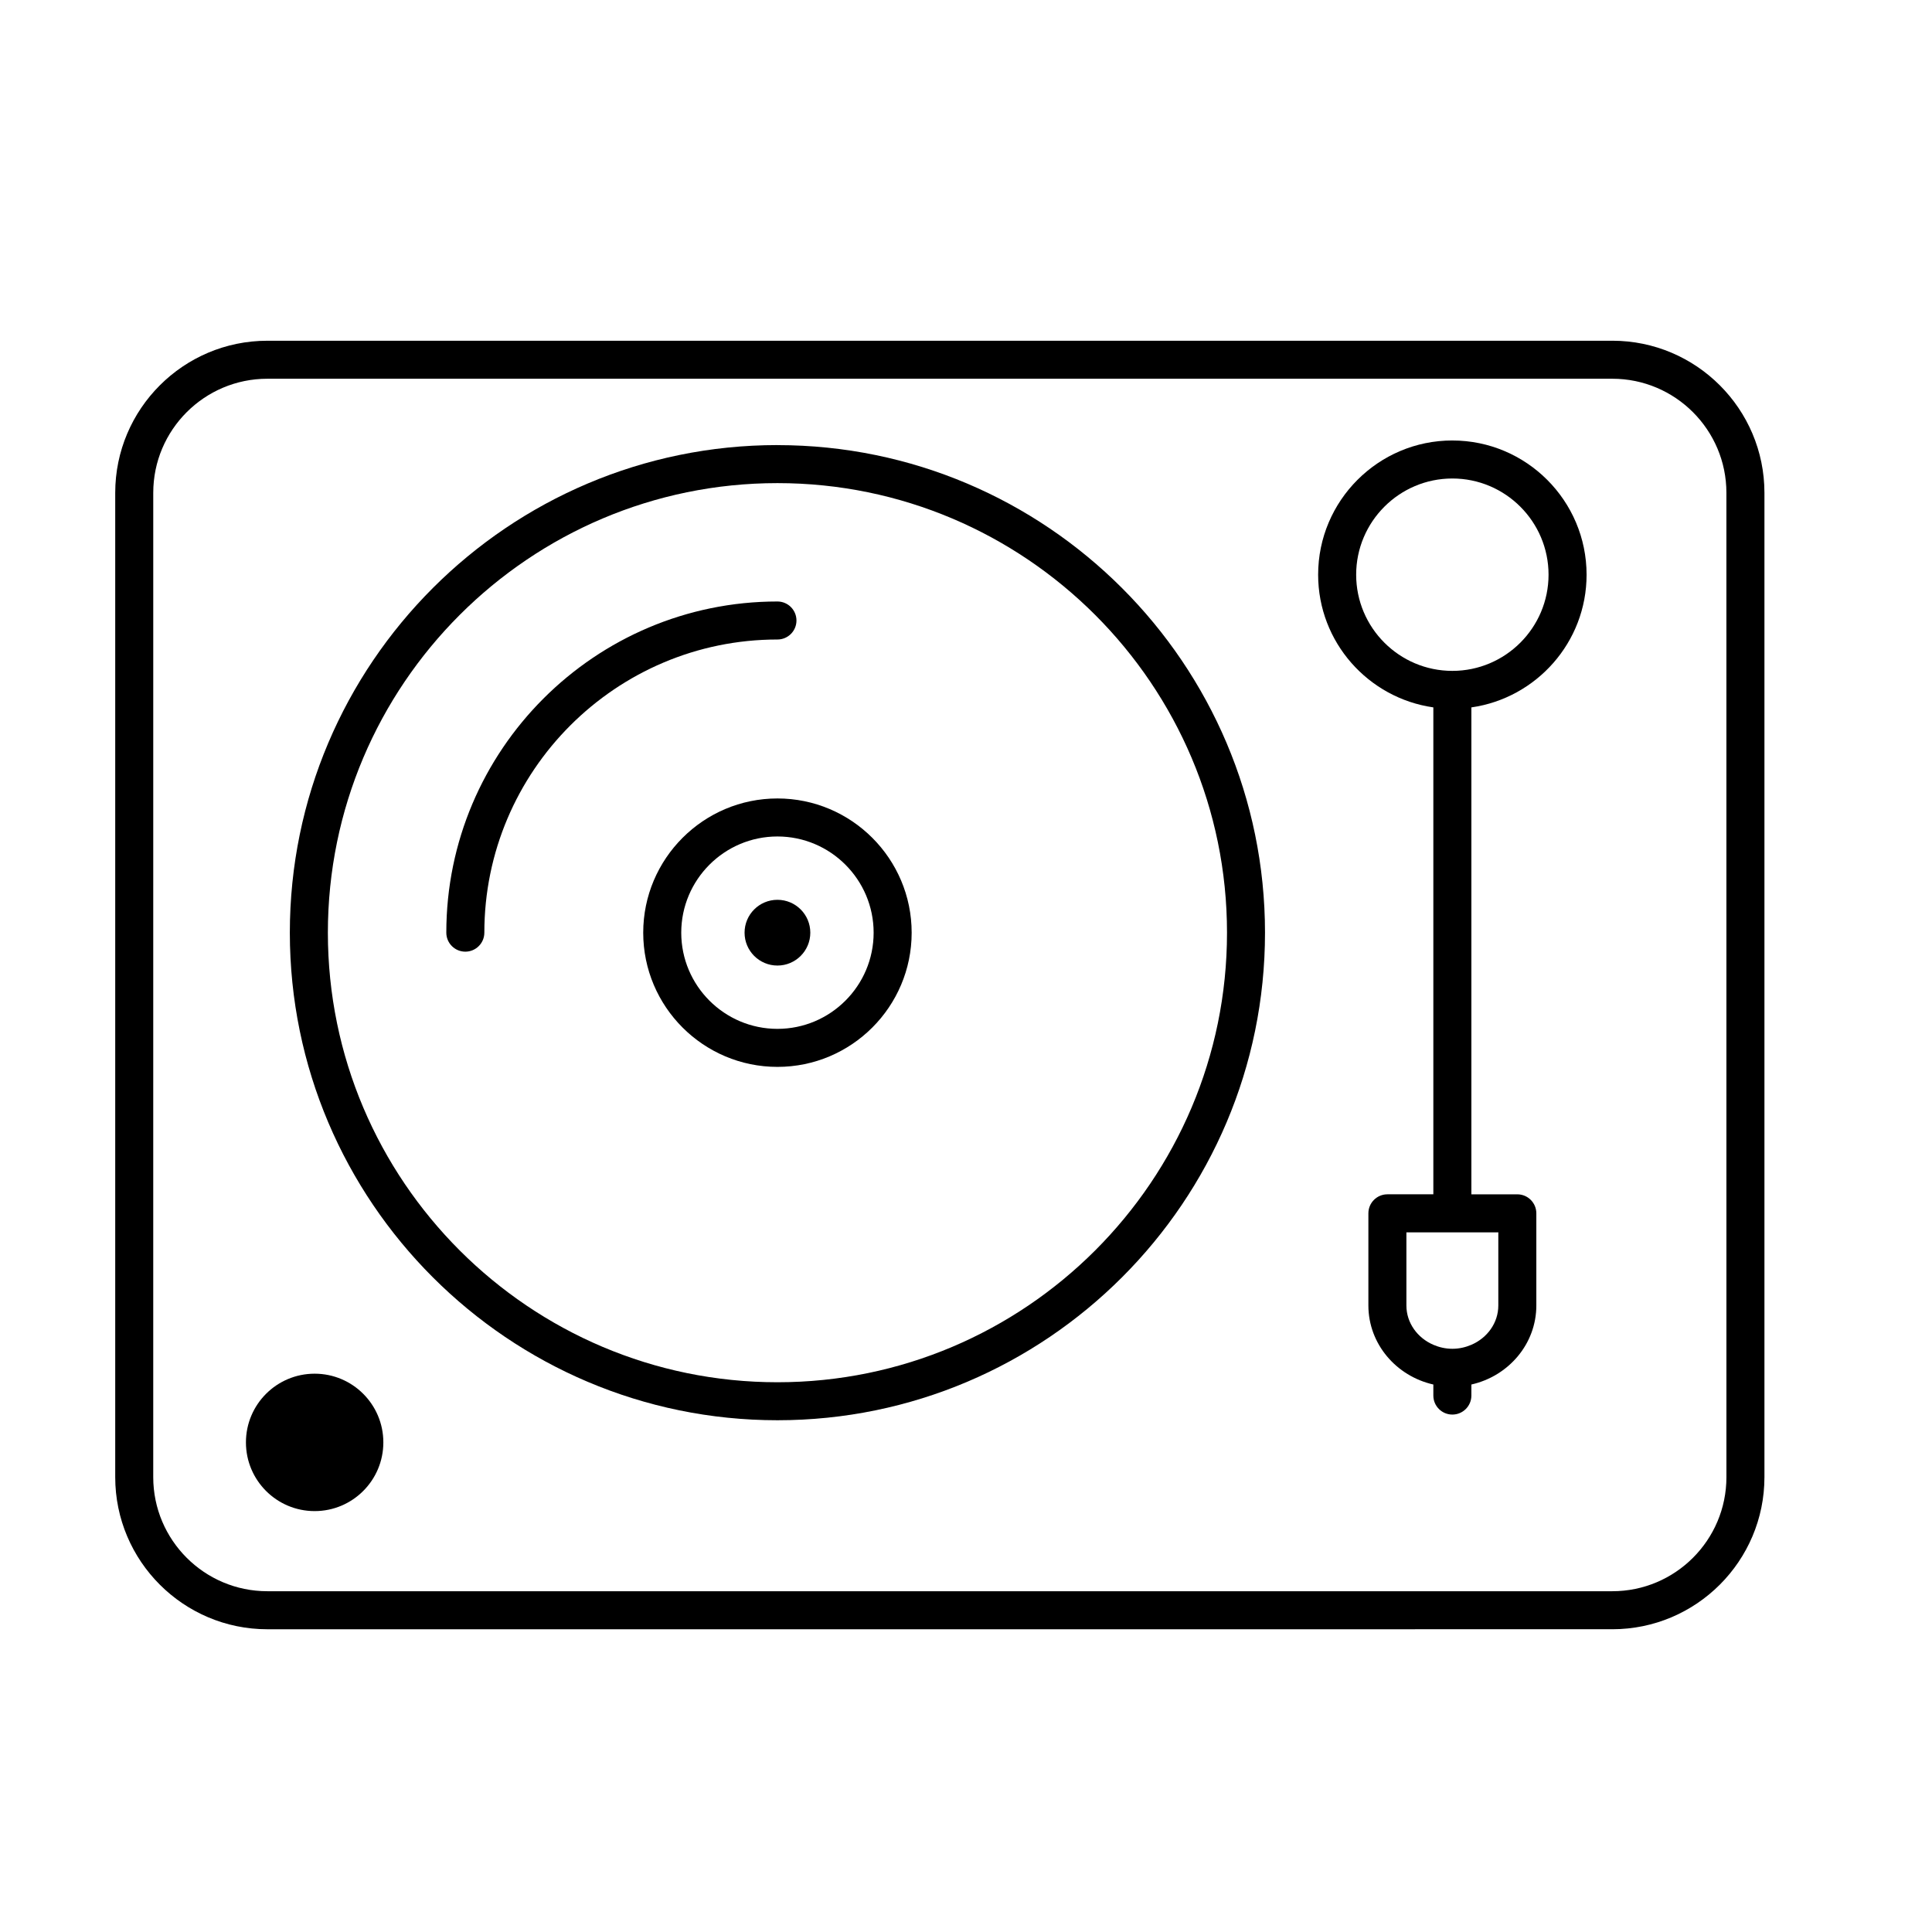 <?xml version="1.0" encoding="UTF-8"?>
<!-- The Best Svg Icon site in the world: iconSvg.co, Visit us! https://iconsvg.co -->
<svg fill="#000000" width="800px" height="800px" version="1.1" viewBox="144 144 512 512" xmlns="http://www.w3.org/2000/svg">
 <g>
  <path d="m528.89 260.73c-19.613 0-35.57 15.957-35.57 35.574 0 17.895 13.301 32.703 30.531 35.16v129.04h-12.176c-2.781 0-5.039 2.254-5.039 5.039v24.414c0 10.203 7.371 18.727 17.215 20.953v2.926c0 2.785 2.258 5.039 5.039 5.039s5.039-2.254 5.039-5.039v-2.926c9.844-2.223 17.215-10.742 17.215-20.949v-24.414c0-2.785-2.258-5.039-5.039-5.039h-12.176v-129.04c17.227-2.457 30.531-17.27 30.531-35.16-0.004-19.617-15.961-35.574-35.57-35.574zm12.18 229.23c0 4.637-2.938 8.609-7.141 10.422-1.543 0.664-3.238 1.059-5.039 1.059-1.797 0-3.496-0.395-5.039-1.059-4.203-1.812-7.141-5.789-7.141-10.422v-19.375h17.219l7.141-0.004zm-12.18-168.17c-14.055 0-25.492-11.438-25.492-25.488 0-14.055 11.438-25.496 25.492-25.496 14.055 0 25.492 11.441 25.492 25.496-0.004 14.051-11.434 25.488-25.492 25.488z"/>
  <path d="m350.03 355.6c-19.613 0-35.57 15.957-35.57 35.574 0 19.613 15.957 35.562 35.57 35.562s35.57-15.949 35.57-35.562c0-19.621-15.957-35.574-35.57-35.574zm0 61.059c-14.055 0-25.492-11.438-25.492-25.488 0-14.055 11.438-25.496 25.492-25.496s25.492 11.441 25.492 25.496c0 14.051-11.438 25.488-25.492 25.488z"/>
  <path d="m571.29 234.3h-356.45c-22.223 0-40.305 18.082-40.305 40.305v260.86c0 22.223 18.082 40.305 40.305 40.305l356.45-0.004c22.223 0 40.305-18.082 40.305-40.305v-260.86c0-22.223-18.082-40.305-40.305-40.305zm30.23 301.16c0 16.672-13.559 30.23-30.23 30.23h-356.45c-16.672 0-30.23-13.559-30.23-30.23l0.004-260.86c0-16.672 13.559-30.23 30.23-30.23h356.44c16.672 0 30.23 13.559 30.23 30.23z"/>
  <path d="m355.07 308.44c0-2.785-2.258-5.039-5.039-5.039-48.387 0-87.754 39.367-87.754 87.762 0 2.785 2.258 5.039 5.039 5.039s5.039-2.254 5.039-5.039c0-42.84 34.848-77.688 77.676-77.688 2.781 0.004 5.039-2.25 5.039-5.035z"/>
  <path d="m245.59 526.25c0 10.055-8.152 18.207-18.207 18.207-10.055 0-18.207-8.152-18.207-18.207 0-10.055 8.152-18.207 18.207-18.207 10.055 0 18.207 8.152 18.207 18.207"/>
  <path d="m350.03 261.95c-71.25 0-129.22 57.969-129.22 129.22s57.969 129.21 129.22 129.21 129.21-57.965 129.21-129.21c0-71.246-57.965-129.21-129.21-129.21zm0 248.36c-65.695 0-119.14-53.445-119.14-119.14 0-65.695 53.445-119.14 119.14-119.14 65.695 0.004 119.14 53.441 119.14 119.14 0 65.691-53.445 119.14-119.14 119.14z"/>
  <path d="m358.74 391.17c0 4.809-3.902 8.711-8.711 8.711-4.812 0-8.711-3.902-8.711-8.711 0-4.812 3.898-8.711 8.711-8.711 4.809 0 8.711 3.898 8.711 8.711"/>
 </g>
</svg>